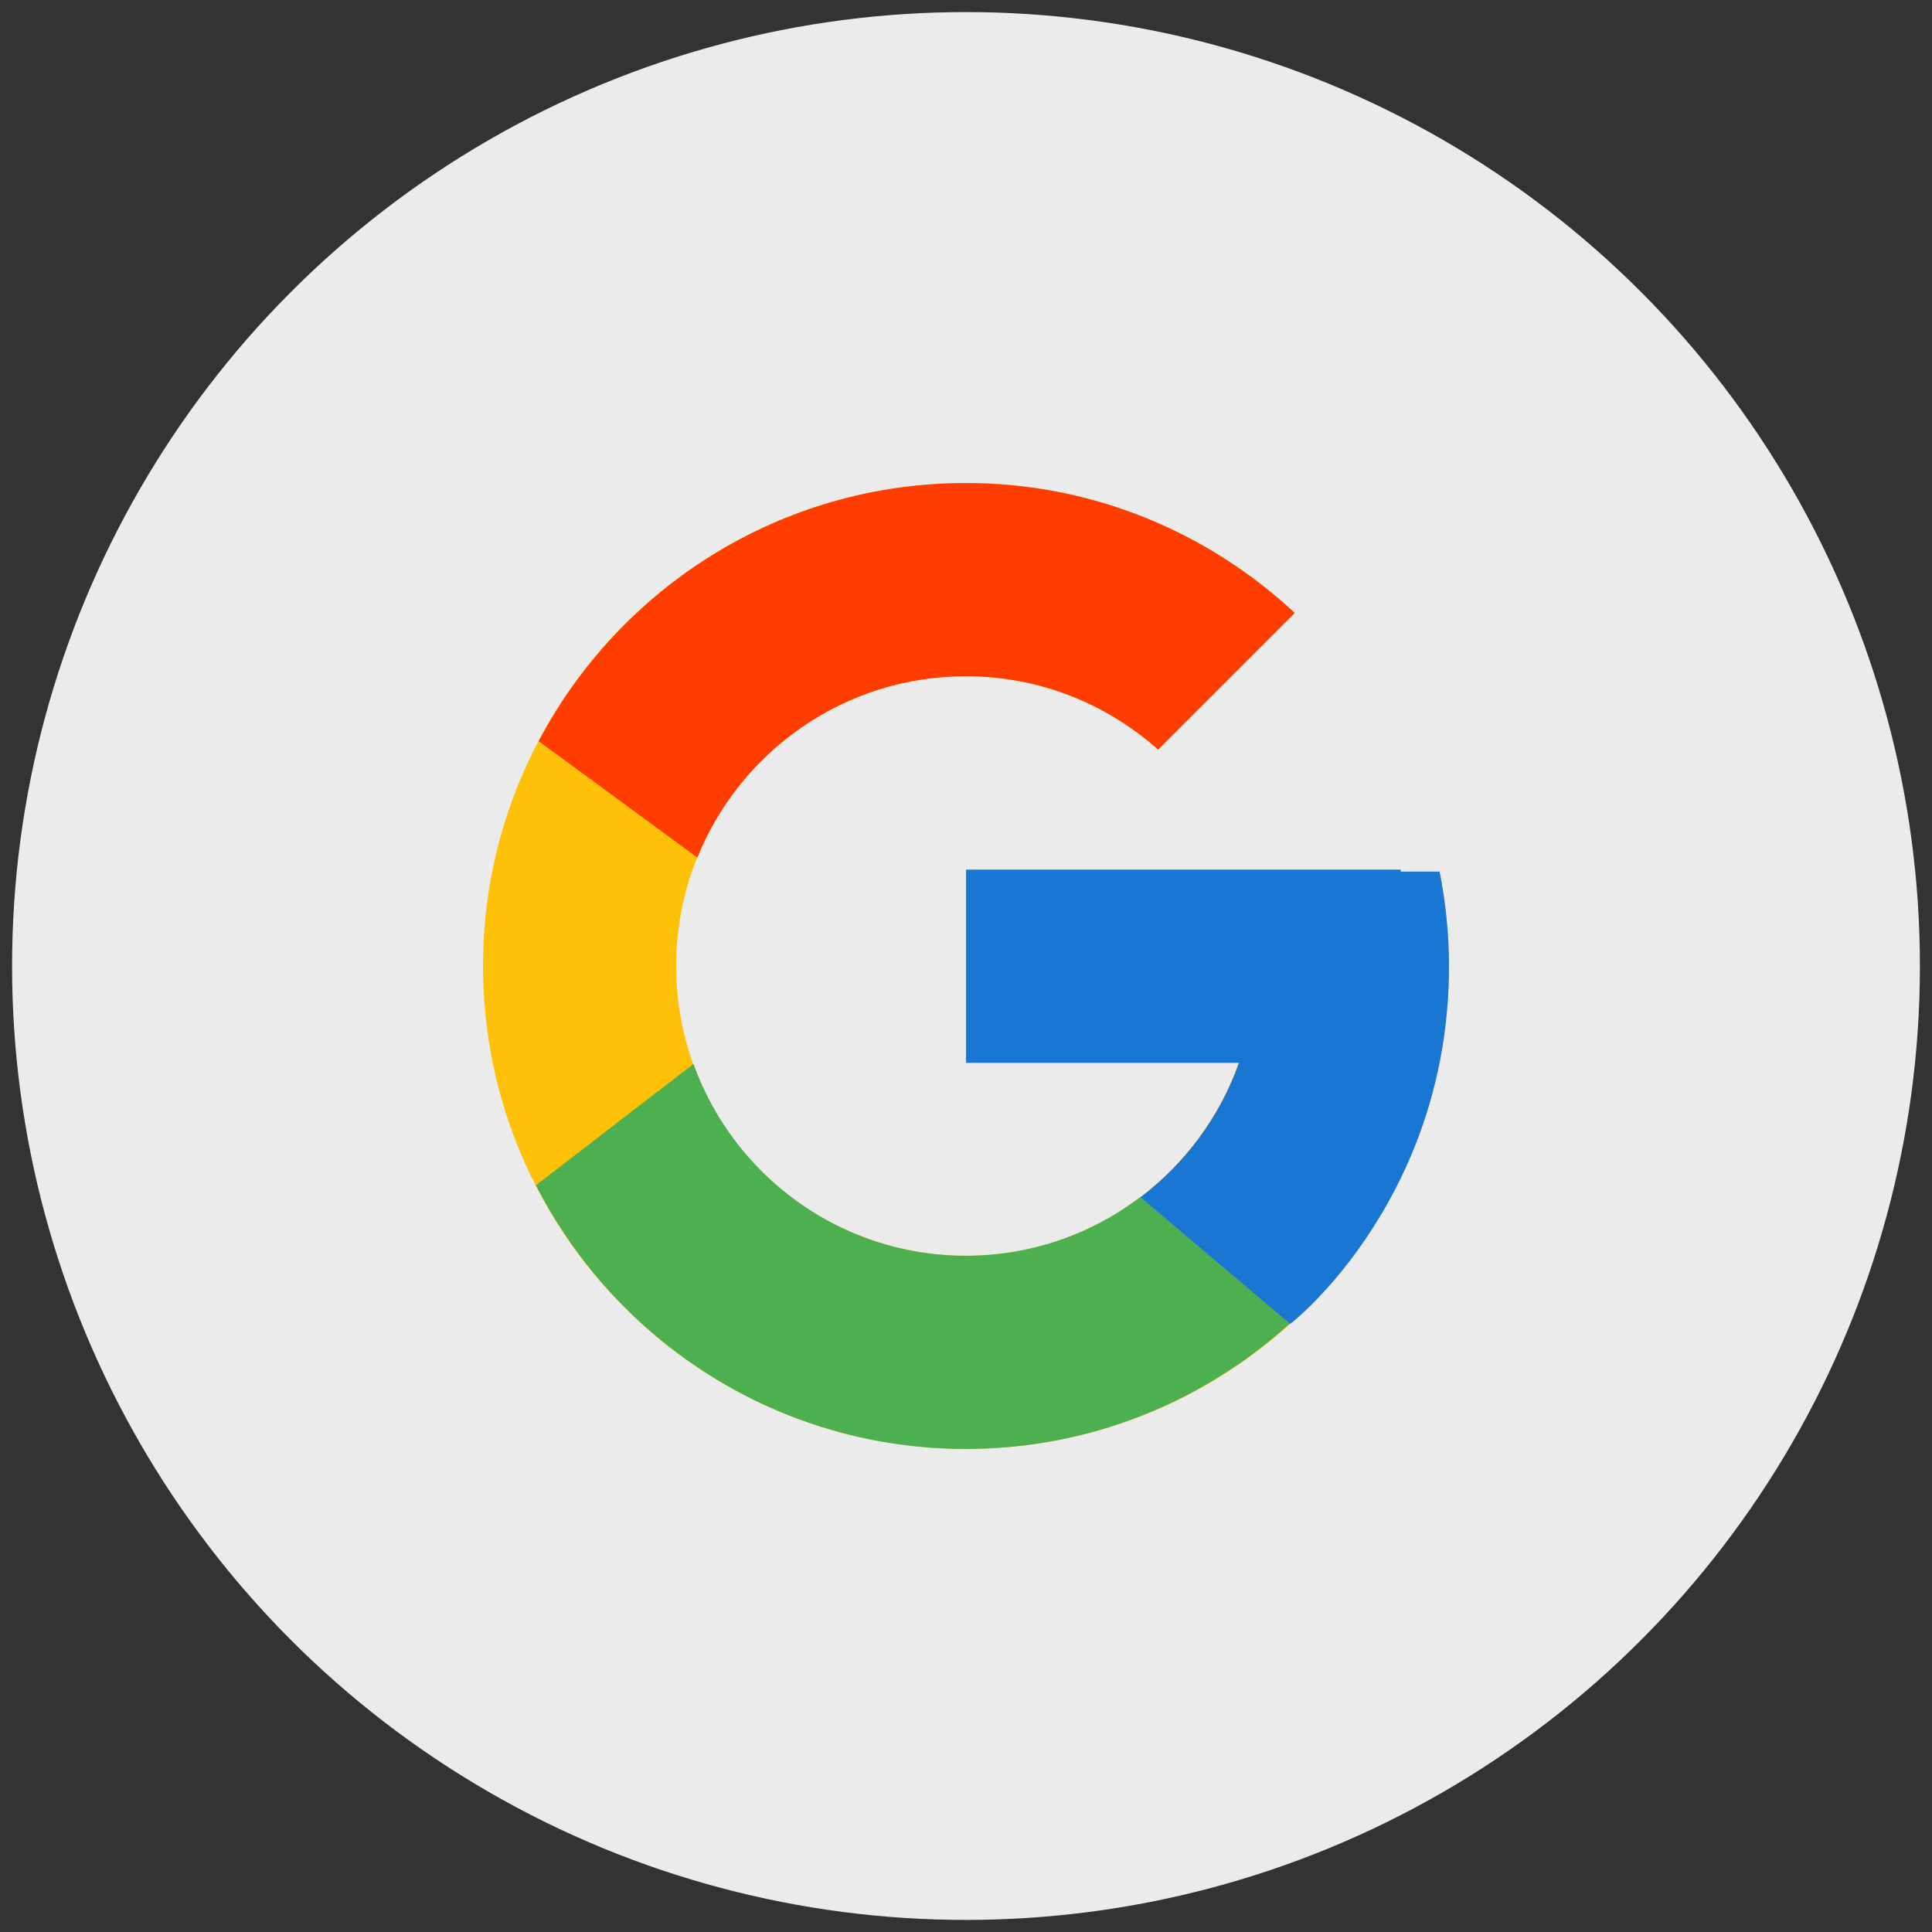 <?xml version="1.0" encoding="UTF-8" standalone="no"?>
<svg xmlns="http://www.w3.org/2000/svg" xmlns:xlink="http://www.w3.org/1999/xlink" style="isolation:isolate" viewBox="0 0 800 800" width="800pt" height="800pt">
    <rect x="0" y="0" width="800" height="800" fill="#333333" stroke="none"/>
    <defs>
        <clipPath id="_clipPath_sIgVxwI9KXms29RgdSPtVZcTWXSVM1I1">
            <rect width="800" height="800"/>
        </clipPath>
    </defs>
    <switch>
        <g clip-path="url(#_clipPath_sIgVxwI9KXms29RgdSPtVZcTWXSVM1I1)">
            <circle vector-effect="non-scaling-stroke" cx="400" cy="400" r="395" fill="rgb(235,235,235)"/>
            <g>
                <path d=" M 596.048 360.825 L 579.941 360.825 L 579.941 359.995 L 399.969 359.995 L 399.969 439.983 L 512.981 439.983 C 496.494 486.545 452.19 519.97 399.969 519.97 C 333.709 519.97 279.988 466.248 279.988 399.989 C 279.988 333.729 333.709 280.008 399.969 280.008 C 430.554 280.008 458.379 291.546 479.566 310.393 L 536.127 253.832 C 500.413 220.547 452.641 200.02 399.969 200.02 C 289.536 200.02 200 289.556 200 399.989 C 200 510.422 289.536 599.958 399.969 599.958 C 510.401 599.958 599.938 510.422 599.938 399.989 C 599.938 386.581 598.557 373.493 596.048 360.825 Z " fill="rgb(255,193,7)"/>
                <path d=" M 223.059 306.913 L 288.759 355.096 C 306.536 311.083 349.589 280.008 399.971 280.008 C 430.556 280.008 458.382 291.546 479.569 310.393 L 536.13 253.832 C 500.416 220.547 452.643 200.02 399.971 200.02 C 323.163 200.02 256.554 243.383 223.059 306.913 Z " fill="rgb(255,61,0)"/>
                <path d=" M 399.956 599.98 C 451.608 599.98 498.541 580.213 534.025 548.068 L 472.135 495.697 C 451.384 511.478 426.027 520.013 399.956 519.993 C 347.944 519.993 303.781 486.828 287.144 440.545 L 221.934 490.787 C 255.029 555.547 322.238 599.98 399.956 599.98 Z " fill="rgb(76,175,80)"/>
                <path d=" M 596.111 360.95 L 580.003 360.95 L 580.003 360.12 L 400.031 360.12 L 400.031 440.108 L 513.043 440.108 C 505.157 462.268 490.951 481.633 472.18 495.809 L 472.21 495.789 L 534.1 548.16 C 529.721 552.14 600 500.098 600 400.114 C 600 386.706 598.62 373.618 596.111 360.95 Z " fill="rgb(25,118,210)"/>
            </g>
        </g>
    </switch>
</svg>